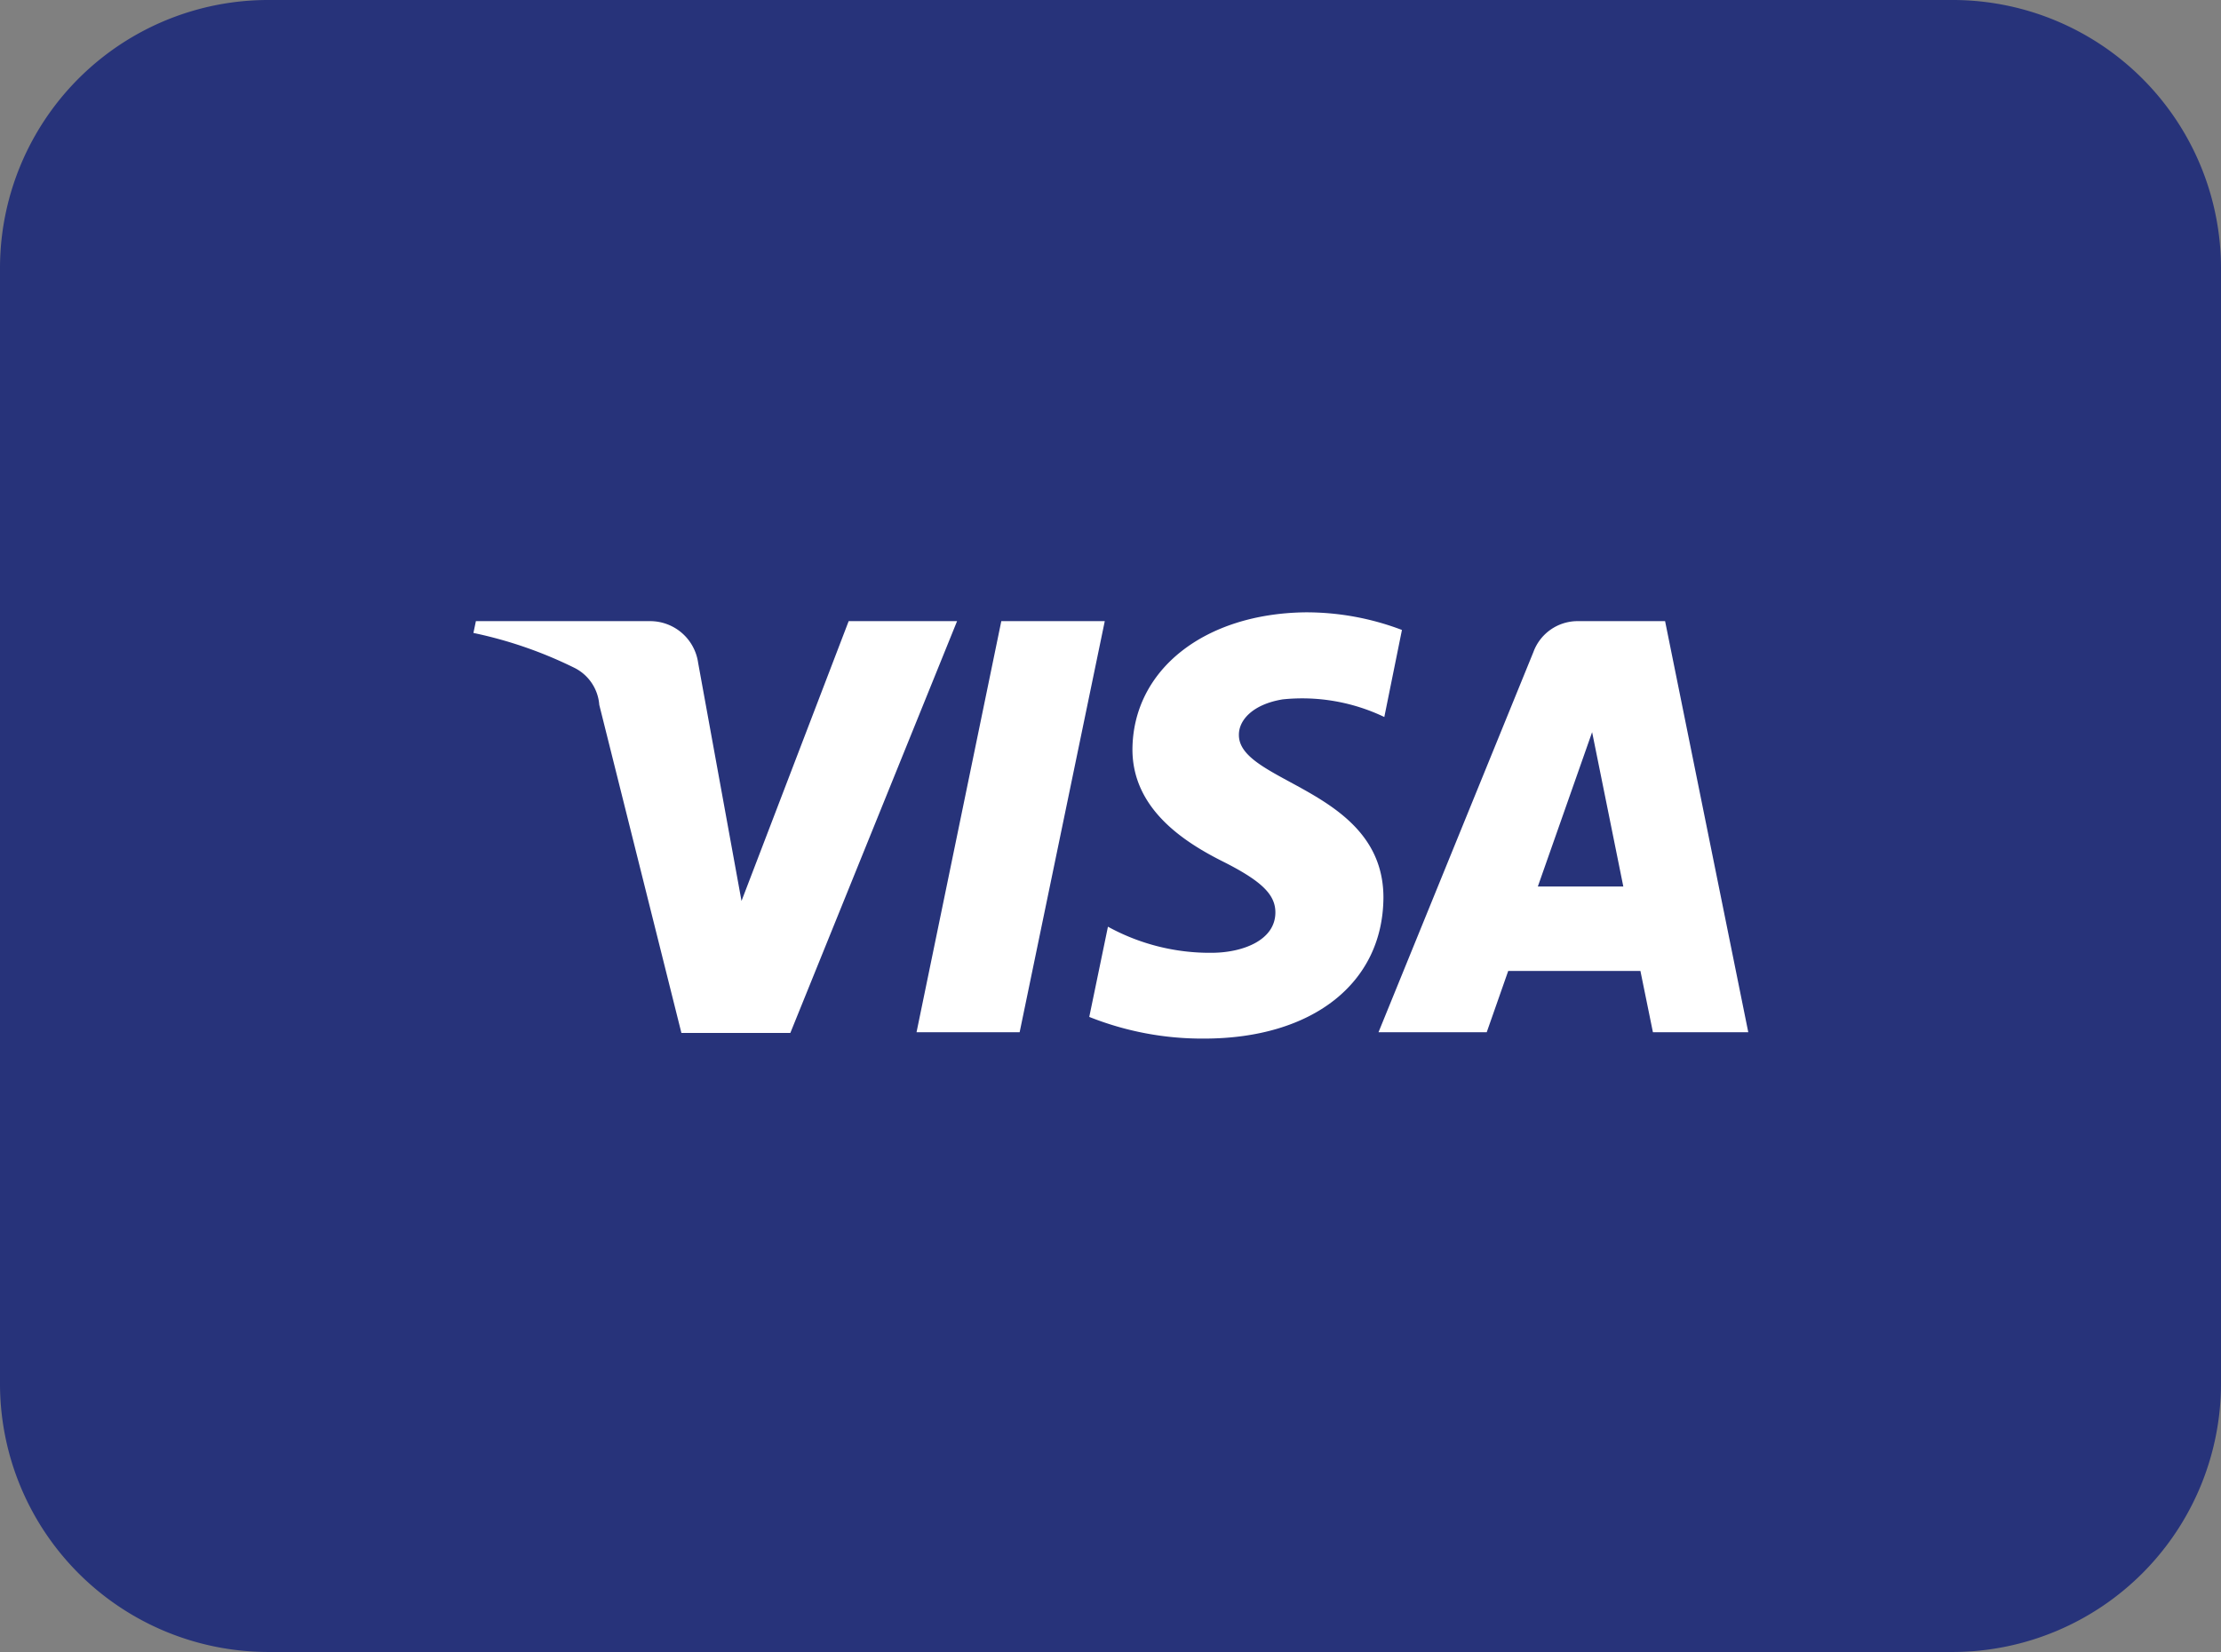 <svg xmlns="http://www.w3.org/2000/svg" viewBox="0 0 126.01 93.75"><rect x="0" y="0" width="126.01" height="93.75" fill="#808080" stroke="none"/><title>Element 249</title><g id="Ebene_2" data-name="Ebene 2"><g id="Ebene_1-2" data-name="Ebene 1"><path d="M15.13.5h95.74a14.73,14.73,0,0,1,14.64,14.81V78.43a14.74,14.74,0,0,1-14.64,14.82H15.13A14.73,14.73,0,0,1,.5,78.43V15.31A14.72,14.72,0,0,1,15.13.5Z" style="fill:#27337a;stroke:#27337a"/><path d="M64.25,42.53c0,3.36,2.9,5.24,5.11,6.35s3,1.88,3,2.9c0,1.57-1.82,2.26-3.5,2.29a12,12,0,0,1-6-1.48l-1.06,5.12a17.28,17.28,0,0,0,6.51,1.23c6.14,0,10.15-3.13,10.18-8,0-6.16-8.25-6.5-8.2-9.25,0-.83.79-1.72,2.48-2a10.79,10.79,0,0,1,5.77,1l1-4.94a15.25,15.25,0,0,0-5.48-1C68.34,34.82,64.28,38,64.25,42.53Zm25.22-7.28A2.67,2.67,0,0,0,87,37L78.21,58.58h6.14l1.22-3.48h7.5l.71,3.48h5.41L94.47,35.25Zm.86,6.3,1.77,8.76H87.25Zm-33.52-6.3L52,58.58h5.85l4.83-23.33Zm-8.66,0L42.07,51.13,39.61,37.62a2.75,2.75,0,0,0-2.7-2.37H27l-.14.67a24,24,0,0,1,5.77,2A2.56,2.56,0,0,1,34,40l4.66,18.62h6.18L54.3,35.25Z" style="fill:#fff"/></g></g></svg>